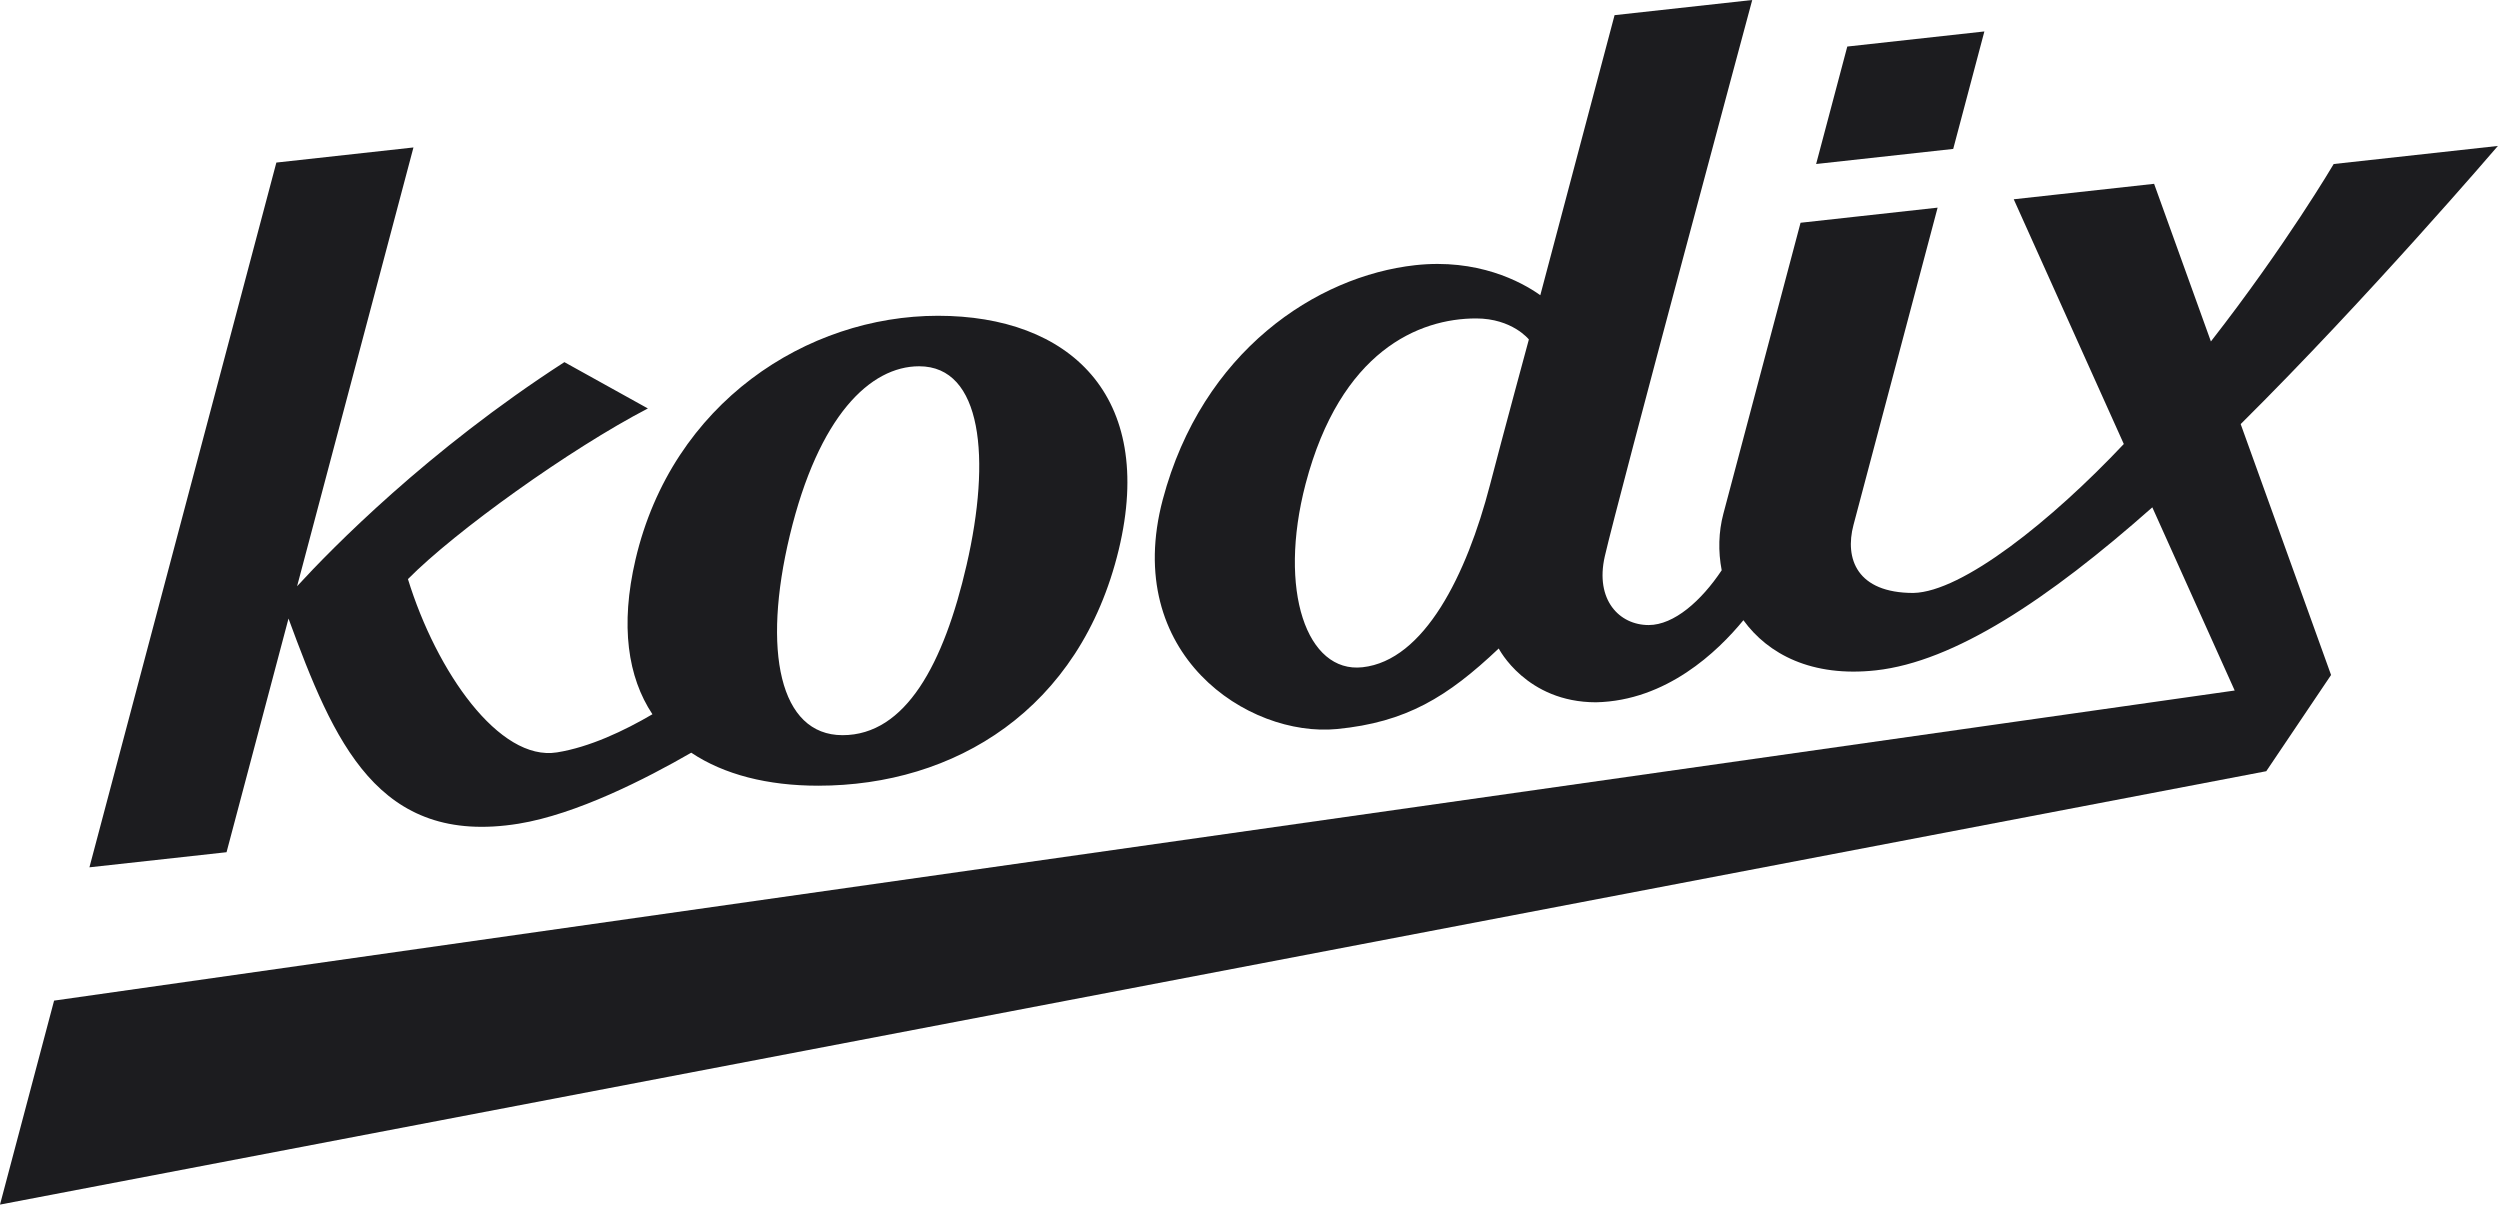 <svg width="523" height="252" viewBox="0 0 523 252" fill="none" xmlns="http://www.w3.org/2000/svg">
<path d="M522.562 30.529L488.208 34.312C488.208 34.312 478.26 51.254 462.52 71.43L450.638 38.454L421.273 41.688L444.3 92.888C429.202 108.908 410.52 123.831 400.274 124.046C388.505 124.046 385.862 116.931 387.753 109.807C391.474 95.786 405.349 43.439 405.349 43.439L376.676 46.601C376.676 46.601 365.294 89.512 360.523 107.5C359.526 111.26 359.413 115.336 360.179 119.301C355.926 125.687 350.206 130.761 344.899 130.761C338.766 130.761 333.646 125.51 335.723 116.389C338.435 104.523 366.567 0 366.567 0L337.767 3.171L322.232 61.757C318.161 58.852 309.038 54.049 296.057 55.476C275.442 57.759 251.497 73.441 243.252 104.502C234.668 136.871 261.085 154.32 279.707 152.511C294.193 151.103 302.813 145.812 313.535 135.662C313.535 135.662 319.266 146.919 333.888 146.919C348.623 146.606 359.34 136.304 364.72 129.748C369.88 136.862 379.037 141.709 392.447 140.236C408.802 138.431 428.421 125.477 450.265 106.134L467.498 144.455L11.316 209.329L0 252L474.102 161.337L487.659 141.207L468.75 88.718C495.346 62.347 522.562 30.529 522.562 30.529ZM311.7 101.465C306.824 120.27 297.961 138.165 285.043 139.589C273.382 140.883 267.294 123.562 273.133 101.215C280.449 73.38 296.878 66.616 308.796 66.616C316.362 66.616 319.868 71.038 319.839 71.015C319.839 71.015 314.374 91.16 311.7 101.467" fill="#1C1C1F"/>
<path d="M60.356 129.403C69.842 155.185 79.02 177.082 108.493 172.317C120.564 170.355 135.07 162.965 144.609 157.464C151.478 162.059 160.609 164.369 171.165 164.369C199.657 164.369 225.959 148.519 234.045 114.985C241.832 82.604 223.578 66.061 196.225 66.061C168.872 66.061 140.625 84.21 132.948 117.054C129.716 130.9 131.339 141.675 136.488 149.423C130.55 152.902 123.357 156.306 116.519 157.401C104.427 159.342 91.312 140.506 85.342 121.147C95.186 111.167 119.278 93.893 135.536 85.448L118.071 75.758C89.471 94.227 69.405 114.737 62.152 122.639L86.494 30.848L57.815 34.009L18.709 181.442L47.393 178.283L60.356 129.401V129.403ZM165.23 111.998C171.249 86.959 182.079 76.624 192.288 76.624C205.496 76.624 207.352 95.915 202.211 118.198C197.459 138.864 189.466 153.798 176.262 153.798C163.057 153.798 159.426 136.118 165.23 111.998Z" fill="#1C1C1F"/>
<path d="M415.132 6.578L386.453 9.737L379.934 34.31L408.612 31.154L415.132 6.578Z" fill="#1C1C1F"/>
</svg>
